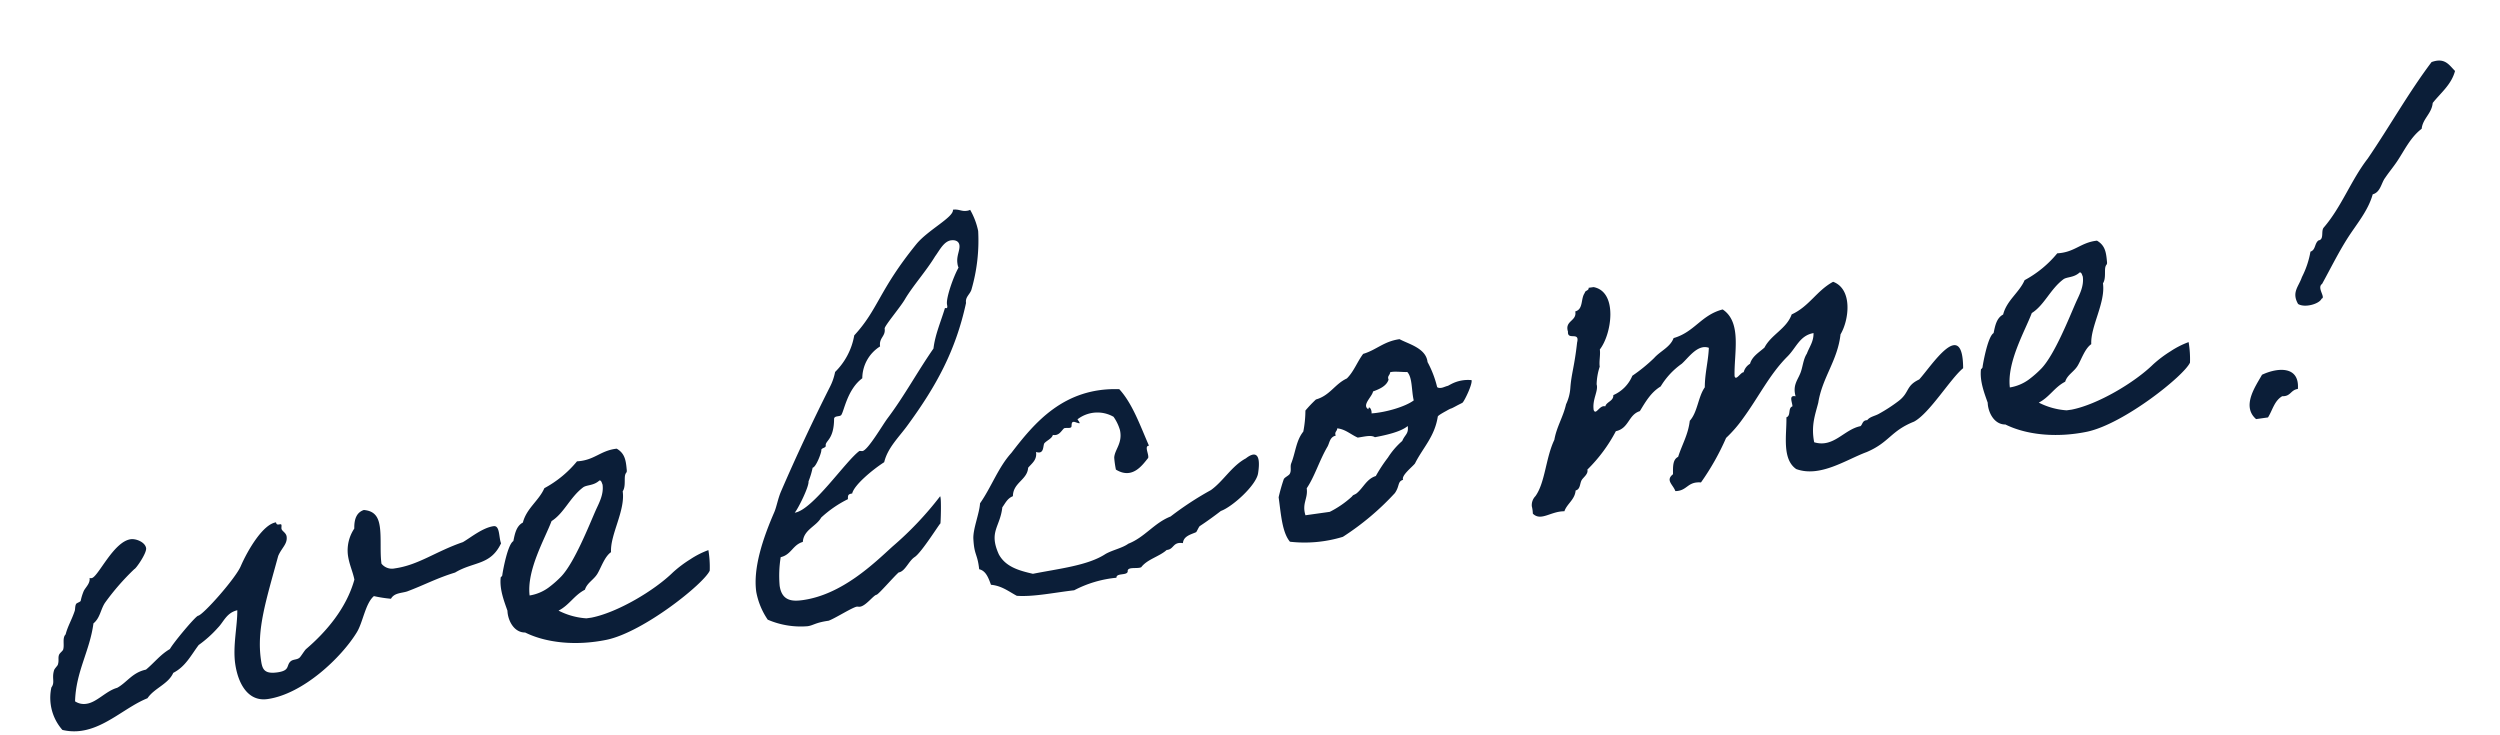 <svg xmlns="http://www.w3.org/2000/svg" width="444.172" height="130.502" viewBox="0 0 444.172 130.502">
  <g id="グループ_48750" data-name="グループ 48750" transform="translate(-741.51 -5163.153)">
    <g id="グループ_48749" data-name="グループ 48749">
      <path id="パス_146427" data-name="パス 146427" d="M-128.694-23.674c-1.958,0-4.272,1.424-5.785,2.047-5.073.979-8.366,2.937-12.638,2.937a2.375,2.375,0,0,1-2.225-1.157c0-2.047.623-4.539.623-6.5,0-1.691-.445-2.937-2.4-3.382-1.424.267-1.958,1.513-2.136,3.026a6.97,6.97,0,0,0-1.78,4.539c0,1.691.445,2.937.534,4.45-2.136,4.9-6.319,8.544-10.235,11.036-.356.267-1.068,1.157-1.335,1.335-.534.356-1.157.089-1.691.445-.89.623-.267,1.6-2.581,1.6-2.492,0-2.581-1.068-2.581-2.67,0-5.429,2.314-10.146,5.607-17.8.8-1.335,1.958-1.869,1.958-3.2,0-.712-.712-1.068-.712-1.513,0-.178.089-.445.089-.623,0-.445-.89.178-.89-.623-2.314,0-5.607,4.094-7.3,6.853-1.246,2.047-7.832,7.654-8.722,7.654-.445,0-4.984,4.094-5.785,5.162-1.78.712-3.115,2.047-4.717,3.026-2.492.178-3.649,1.78-5.518,2.492-2.047.267-3.916,2.047-5.785,2.047a2.815,2.815,0,0,1-1.958-.712c.89-5.251,3.827-8.455,5.162-13.261,1.335-.8,1.6-2.314,2.581-3.382a42.926,42.926,0,0,1,5.963-5.162c.267,0,2.581-2.492,2.581-3.382,0-1.068-1.513-1.958-2.492-1.958-3.115,0-6.675,5.874-7.832,5.874a.535.535,0,0,1-.356-.089c0,.979-.89,1.513-1.335,2.136a9.492,9.492,0,0,0-.8,1.691c-.089.178-.8.267-.89.445-.267.356-.267.979-.445,1.246-.712,1.424-1.6,2.492-2.136,3.827-.712.534-.445,1.78-.8,2.581-.089.267-.712.534-.89.89-.267.534-.089.979-.445,1.691-.089.178-.712.623-.8.89-.623,1.335-.089,2.136-.89,2.937a8.666,8.666,0,0,0-.534,3.026,8.577,8.577,0,0,0,1.424,4.717,8.966,8.966,0,0,0,3.293.623c4.45,0,8.455-3.115,12.46-4.094,1.424-1.6,4.005-1.958,5.162-3.827,2.314-.8,3.56-2.67,5.162-4.272a20.649,20.649,0,0,0,3.827-2.581c1.157-.89,1.869-2.4,3.827-2.581-.356,2.759-1.691,6.141-1.691,9.345,0,3.471,1.246,7.031,4.806,7.031,6.408,0,14.062-5.518,17.355-9.523,1.335-1.6,2.225-4.9,3.916-5.963a22.946,22.946,0,0,0,2.937.89c.712-.979,2.047-.712,3.026-.89,3.2-.712,5.518-1.6,8.9-2.136,3.56-1.513,6.408-.356,8.811-4.005C-128.071-21.627-127.537-23.674-128.694-23.674Zm37.2,9.523a15.186,15.186,0,0,0-3.382,1.157,21.328,21.328,0,0,0-3.382,1.869c-3.738,2.759-10.769,5.7-15.486,5.963h-.89a12.691,12.691,0,0,1-4.717-2.047c2.047-.712,3.115-2.314,5.162-3.026.534-1.157,1.78-1.513,2.581-2.492s1.691-2.848,2.937-3.471c.267-3.115,3.56-6.942,3.56-10.413.712-.8.534-2.314.89-2.937.178-.356.356-.178.356-.89.089-1.691,0-2.848-1.246-3.827-2.937-.089-4.183,1.513-7.3,1.246a19.379,19.379,0,0,1-6.408,3.916c-1.246,2.047-3.649,3.115-4.628,5.518-1.246.445-1.691,1.78-2.136,3.026-1.068.445-2.492,4.717-2.759,5.607,0,.267-.356.445-.356.445-.534,2.047,0,4.272.356,6.052-.178,1.6.534,4.005,2.581,4.272,3.382,2.314,8.544,3.649,14.151,3.293,6.675-.445,18.512-7.476,19.847-9.612A18.064,18.064,0,0,0-91.492-14.151ZM-108.936-29.1c.356,0,.356.534.445.8,0,1.691-.979,3.026-1.78,4.272-1.6,2.581-5.073,8.722-7.743,10.858a18.474,18.474,0,0,1-2.581,1.691,7.814,7.814,0,0,1-3.471.89c.089-4.539,4.094-9.612,5.7-12.549,2.4-1.068,3.827-3.738,6.408-5.162C-111.25-28.658-110.093-28.3-108.936-29.1Zm59.541,11.214a59.26,59.26,0,0,1-9.612,7.654c-3.649,2.492-10.057,7.209-17.088,7.209-1.78,0-3.738-.267-3.738-3.115a20.726,20.726,0,0,1,.89-4.984c1.958-.178,2.4-1.869,4.272-2.136.445-2.136,2.759-2.4,3.827-3.827a20.024,20.024,0,0,1,5.162-2.581c.089-.623.089-.89.89-.89.534-1.424,4.094-3.649,6.408-4.717.979-2.492,3.293-4.094,5.073-5.963,5.963-6.141,10.235-11.837,13.261-20.025,0-1.068.8-1.335,1.246-2.136a31.184,31.184,0,0,0,2.67-10.235,12.666,12.666,0,0,0-.89-3.916,1.737,1.737,0,0,1-.623.089c-.979,0-1.335-.534-2.4-.534,0,1.335-4.9,2.937-7.3,5.162-7.743,7.209-8.277,10.5-13.172,14.507a12.011,12.011,0,0,1-4.272,5.963,10.061,10.061,0,0,1-1.335,2.581c-3.827,5.518-7.654,11.392-11.125,17.088-.712,1.157-1.157,2.581-1.691,3.471C-81.613-14.863-84.1-9.879-84.1-5.607A12.966,12.966,0,0,0-82.77-.445a14.789,14.789,0,0,0,6.853,2.136c1.068,0,1.424-.445,3.827-.445,1.246-.267,4.539-1.78,5.34-1.78.089,0,.356.089.534.089,1.068,0,2.67-1.691,3.2-1.691.356,0,3.382-2.67,4.45-3.382,1.157,0,2.047-1.78,3.2-2.314,1.335-.623,5.34-5.429,5.34-5.251C-50.018-12.727-49.128-17.8-49.395-17.889Zm8.277-44.767c.623,0,1.335.267,1.335,1.068,0,.89-.8,1.78-.8,3.115a2.464,2.464,0,0,0,.089.8c-1.157,1.513-2.937,4.984-2.937,6.141,0,.356.089.89-.445.623-1.068,2.314-2.4,4.45-3.026,6.853-3.382,3.649-6.319,7.654-9.79,11.125-1.068,1.068-4.272,5.162-5.251,5.162-.089,0-.356-.089-.534-.089-2.67,1.424-9.7,9.256-12.9,9.256.712-.623,3.2-4.272,3.2-5.162a14.41,14.41,0,0,0,1.068-2.314c.623,0,1.958-2.492,1.958-2.848,0-.445.89-.267.89-.712,0-.89,1.6-.8,2.136-4.539.178-.534.979-.178,1.335-.445.623-.623,1.691-4.361,4.628-5.963a6.721,6.721,0,0,1,3.916-5.162c0-1.6,1.246-1.6,1.246-3.026,0-.445,3.293-3.382,4.272-4.628,1.691-2.136,4.45-4.45,6.408-6.853C-43.432-61.143-42.453-62.656-41.118-62.656ZM5.34-17C2.67-16.02.8-13.528-1.6-12.282A56.114,56.114,0,0,0-9.345-8.633c-3.026.712-5.073,3.026-8.1,3.738-1.157.623-2.937.712-4.272,1.246-3.382,1.6-8.544,1.424-13.261,1.691-2.314-.89-4.628-1.869-5.518-4.272-1.246-4.272.89-4.717,1.78-8.188.623-.623,1.068-1.424,2.136-1.691.356-2.4,2.937-2.492,3.382-4.628.8-.712,1.78-1.157,1.78-2.581,1.424.712,1.335-.979,1.691-1.335.534-.445,1.424-.623,1.691-1.246,1.068.356,1.6-.534,2.136-.89.356-.089.979.178,1.246,0,.267-.089,0-1.246.89-.8s.89.445.445-.445a5.776,5.776,0,0,1,6.408.445,8.032,8.032,0,0,1,.8,2.492c.178,2.4-1.424,3.293-1.691,4.717a17.1,17.1,0,0,0,0,2.136c2.67,2.225,4.806-.178,5.963-1.246.267-.623-.445-2.225.445-2.136-1.068-3.827-1.869-7.832-3.827-10.68C-24.92-34-30.972-28.48-35.778-23.763c-2.67,2.225-4.361,5.518-6.764,8.1-.356,1.78-1.869,4.272-2.047,6.052-.267,3.026.356,2.67.267,5.518,1.157.445,1.424,1.78,1.691,3.026,1.869.445,2.937,1.6,4.272,2.581,2.937.623,6.675.356,10.235.445A20.281,20.281,0,0,1-20.381.8c.089-.89,1.869-.089,2.136-.8,0-.979,1.78-.178,2.492-.445,1.246-1.246,3.471-1.424,4.9-2.4,1.335.089,1.246-1.335,3.026-.8.267-1.246,1.691-1.335,2.581-1.6.089,0,.623-.89.8-.979C-3.115-6.853-1.6-7.654-.356-8.366c2.136-.445,6.853-3.649,7.476-5.7C8.277-17.889,6.853-17.889,5.34-17Zm10.769-3.293c-1.513,1.424-1.869,3.471-2.937,5.34-.267.534-.089,1.157-.445,1.691-.178.356-1.068.534-1.246.89a31.09,31.09,0,0,0-1.335,3.026c0,2.937-.267,6.23.89,8.1A23.253,23.253,0,0,0,20.47-.8,47.434,47.434,0,0,0,30.7-7.209c1.068-1.157.712-1.958,1.78-2.136-.267-.8,1.958-2.047,2.492-2.581,1.78-2.581,4.094-4.183,5.162-7.654,0-.089.178-.267,1.6-.8,1.335-.534.445-.089,1.869-.623.712-.267,1.068-.356,1.246-.445.445-.356,2.225-3.026,2.136-3.738a6.422,6.422,0,0,0-3.649.178c-1.246.445-.089.089-1.335.356-.712.178-1.157,0-1.246-.178a18.243,18.243,0,0,0-1.068-4.628c.089-2.492-2.937-3.649-4.361-4.717-2.848,0-4.361,1.335-6.764,1.691-1.246,1.246-2.047,2.848-3.471,3.916-2.314.712-3.382,2.581-5.963,2.937A22.142,22.142,0,0,0,17-23.941,19.916,19.916,0,0,1,16.109-20.292Zm16.732-8.277c.623-.178,2.492.356,3.026.356.8,1.068.267,3.471.445,5.162-1.6.89-5.162,1.424-7.743,1.246.178-.8-.356-1.513-.445-.8-1.157-.89.979-2.136,1.246-3.026,1.246-.267,2.492-.623,3.026-1.691C32.218-28.035,32.752-28.035,32.841-28.569Zm-10.68,8.544c1.424.356,2.225,1.424,3.382,2.136,1.157,0,2.4-.178,3.026.356,1.78-.089,4.628-.267,6.052-1.157,0,1.424-.712,1.424-1.335,2.492a13.594,13.594,0,0,0-2.937,2.581,26.511,26.511,0,0,0-2.581,2.937c-1.691.267-2.492,1.78-3.827,2.581-.534.267-.534.089-.89.445a17.353,17.353,0,0,1-4.272,2.136H14.418c-.356-2.225.89-2.848.89-4.717C17-12.1,18.245-14.863,20.025-17.088c.445-.623.623-1.6,1.691-1.691C21.538-19.491,22.072-19.491,22.161-20.025Zm111.606,4.9c1.246-9.167-5.607-1.068-8.01.89-2.581.8-1.958,2.047-4.183,3.293a28.154,28.154,0,0,1-3.827,1.78c-.712.267-1.6.267-2.136.8-.89-.089-.89.623-1.335.89-3.026.178-5.251,3.2-8.544,1.691-.178-3.026.89-4.895,1.691-6.853,1.335-4.361,4.45-6.942,5.607-11.481,1.869-2.314,3.293-7.654,0-9.434-3.115,1.157-4.806,3.738-8.1,4.717-1.246,2.4-4.094,3.026-5.607,5.162-1.068.712-2.4,1.246-2.937,2.492a2.454,2.454,0,0,0-1.335,1.335c-.534-.089-1.6,1.424-1.691.445.445-4.005,2.67-9.256-.445-12.015C89-30.972,87.4-28.124,83.571-27.59c-.8,1.513-2.67,1.958-3.916,3.026a28.634,28.634,0,0,1-4.272,2.581,6.447,6.447,0,0,1-3.827,2.937c-.089,1.068-1.335.979-1.691,1.78-.979-.445-1.869,1.424-2.136.356,0-1.958,1.335-3.2,1.157-4.45a10.971,10.971,0,0,1,.979-3.026c0-.979.445-2.047.445-3.026,2.492-2.4,4.628-9.7.445-11.125h-.89c0,.534-.712.356-.8.8-.89.89-.623,2.848-2.136,3.026.089,1.78-2.136,1.335-1.78,3.382-.356,1.6,2.136.178,1.335,2.136-1.068,4.183-1.78,5.34-2.314,7.832A7.975,7.975,0,0,1,63.012-18.6c-.8,2.136-2.225,3.738-2.937,5.963C58.117-9.7,57.405-5.34,55.358-3.2a2.293,2.293,0,0,0-.89,1.691,6.692,6.692,0,0,1,0,1.335c1.246,1.6,3.2,0,5.607.356C60.7-1.068,62.211-1.6,62.567-3.2c.89-.089.89-1.157,1.335-1.691.356-.445,1.335-.89,1.246-1.691a27.476,27.476,0,0,0,5.963-6.052c2.4-.178,2.581-2.581,4.717-2.937,1.246-1.513,2.4-3.026,4.272-3.827a13.359,13.359,0,0,1,4.272-3.471c1.335-.89,3.293-3.115,5.162-2.136-.445,2.4-1.335,4.361-1.691,6.853-1.424,1.513-1.869,4.183-3.471,5.518-.623,2.4-1.958,4.005-2.937,6.052C80.367-6.23,80.278-4.9,80.1-3.649c-1.513.89-.267,1.78,0,3.026,2.136.267,2.314-1.424,4.717-.89a44.152,44.152,0,0,0,5.518-7.209,22.882,22.882,0,0,0,3.471-3.026c3.293-3.382,5.785-7.12,9.345-9.79,1.78-1.335,2.67-3.382,5.162-3.471-.178,1.513-1.068,2.314-1.691,3.471-.8.89-1.068,2.4-1.691,3.382-.623,1.068-1.6,1.869-1.335,3.827-1.246-.445-.712.979-.8,1.691-.89.178-.445,1.6-1.335,1.78-.356,3.026-1.869,7.209.445,9.345,4.005,2.136,9.078-.445,12.816-1.246,4.272-1.157,4.717-3.115,9.078-4.183C126.736-8.01,131.275-13.617,133.767-15.13Zm40.317.979a15.186,15.186,0,0,0-3.382,1.157,21.328,21.328,0,0,0-3.382,1.869c-3.738,2.759-10.769,5.7-15.486,5.963h-.89a12.691,12.691,0,0,1-4.717-2.047c2.047-.712,3.115-2.314,5.162-3.026.534-1.157,1.78-1.513,2.581-2.492s1.691-2.848,2.937-3.471c.267-3.115,3.56-6.942,3.56-10.413.712-.8.534-2.314.89-2.937.178-.356.356-.178.356-.89.089-1.691,0-2.848-1.246-3.827-2.937-.089-4.183,1.513-7.3,1.246a19.379,19.379,0,0,1-6.408,3.916c-1.246,2.047-3.649,3.115-4.628,5.518-1.246.445-1.691,1.78-2.136,3.026-1.068.445-2.492,4.717-2.759,5.607,0,.267-.356.445-.356.445-.534,2.047,0,4.272.356,6.052-.178,1.6.534,4.005,2.581,4.272C143.2-1.869,148.363-.534,153.97-.89c6.675-.445,18.512-7.476,19.847-9.612A18.064,18.064,0,0,0,174.084-14.151ZM156.64-29.1c.356,0,.356.534.445.8,0,1.691-.979,3.026-1.78,4.272-1.6,2.581-5.073,8.722-7.743,10.858a18.474,18.474,0,0,1-2.581,1.691,7.814,7.814,0,0,1-3.471.89c.089-4.539,4.094-9.612,5.7-12.549,2.4-1.068,3.827-3.738,6.408-5.162C154.326-28.658,155.483-28.3,156.64-29.1Zm67.106-28.3c-4.806,4.806-8.989,10.324-13.617,15.4-3.471,3.382-5.785,7.832-9.434,11.036-.623.534-.178,2.136-1.246,2.136-.8.445-.712,1.6-1.691,1.78a16,16,0,0,1-2.136,4.272c-.8,1.6-2.225,2.4-1.335,4.628,1.068.89,3.738.534,4.272-.356.8-.089-.623-2.047.445-2.581,1.869-2.492,3.56-4.984,5.518-7.3s4.361-4.361,5.607-7.209c1.424-.178,1.78-1.78,2.581-2.581.8-.89,1.691-1.691,2.492-2.581,1.6-1.78,2.937-3.916,5.162-5.162.445-1.78,2.136-2.4,2.581-4.272,1.691-1.6,3.738-2.759,4.717-5.073C226.772-56.426,226.238-57.939,223.746-57.405ZM186.188-6.586c-1.335,1.78-4.45,4.984-2.136,7.654h2.136c.979-1.157,1.513-2.759,3.026-3.382,1.513.267,1.6-.89,2.937-.89C193.041-7.3,189.036-7.476,186.188-6.586Z" transform="translate(959.938 5262.171) rotate(-8)" fill="#0b1e38"/>
    </g>
  </g>
</svg>
